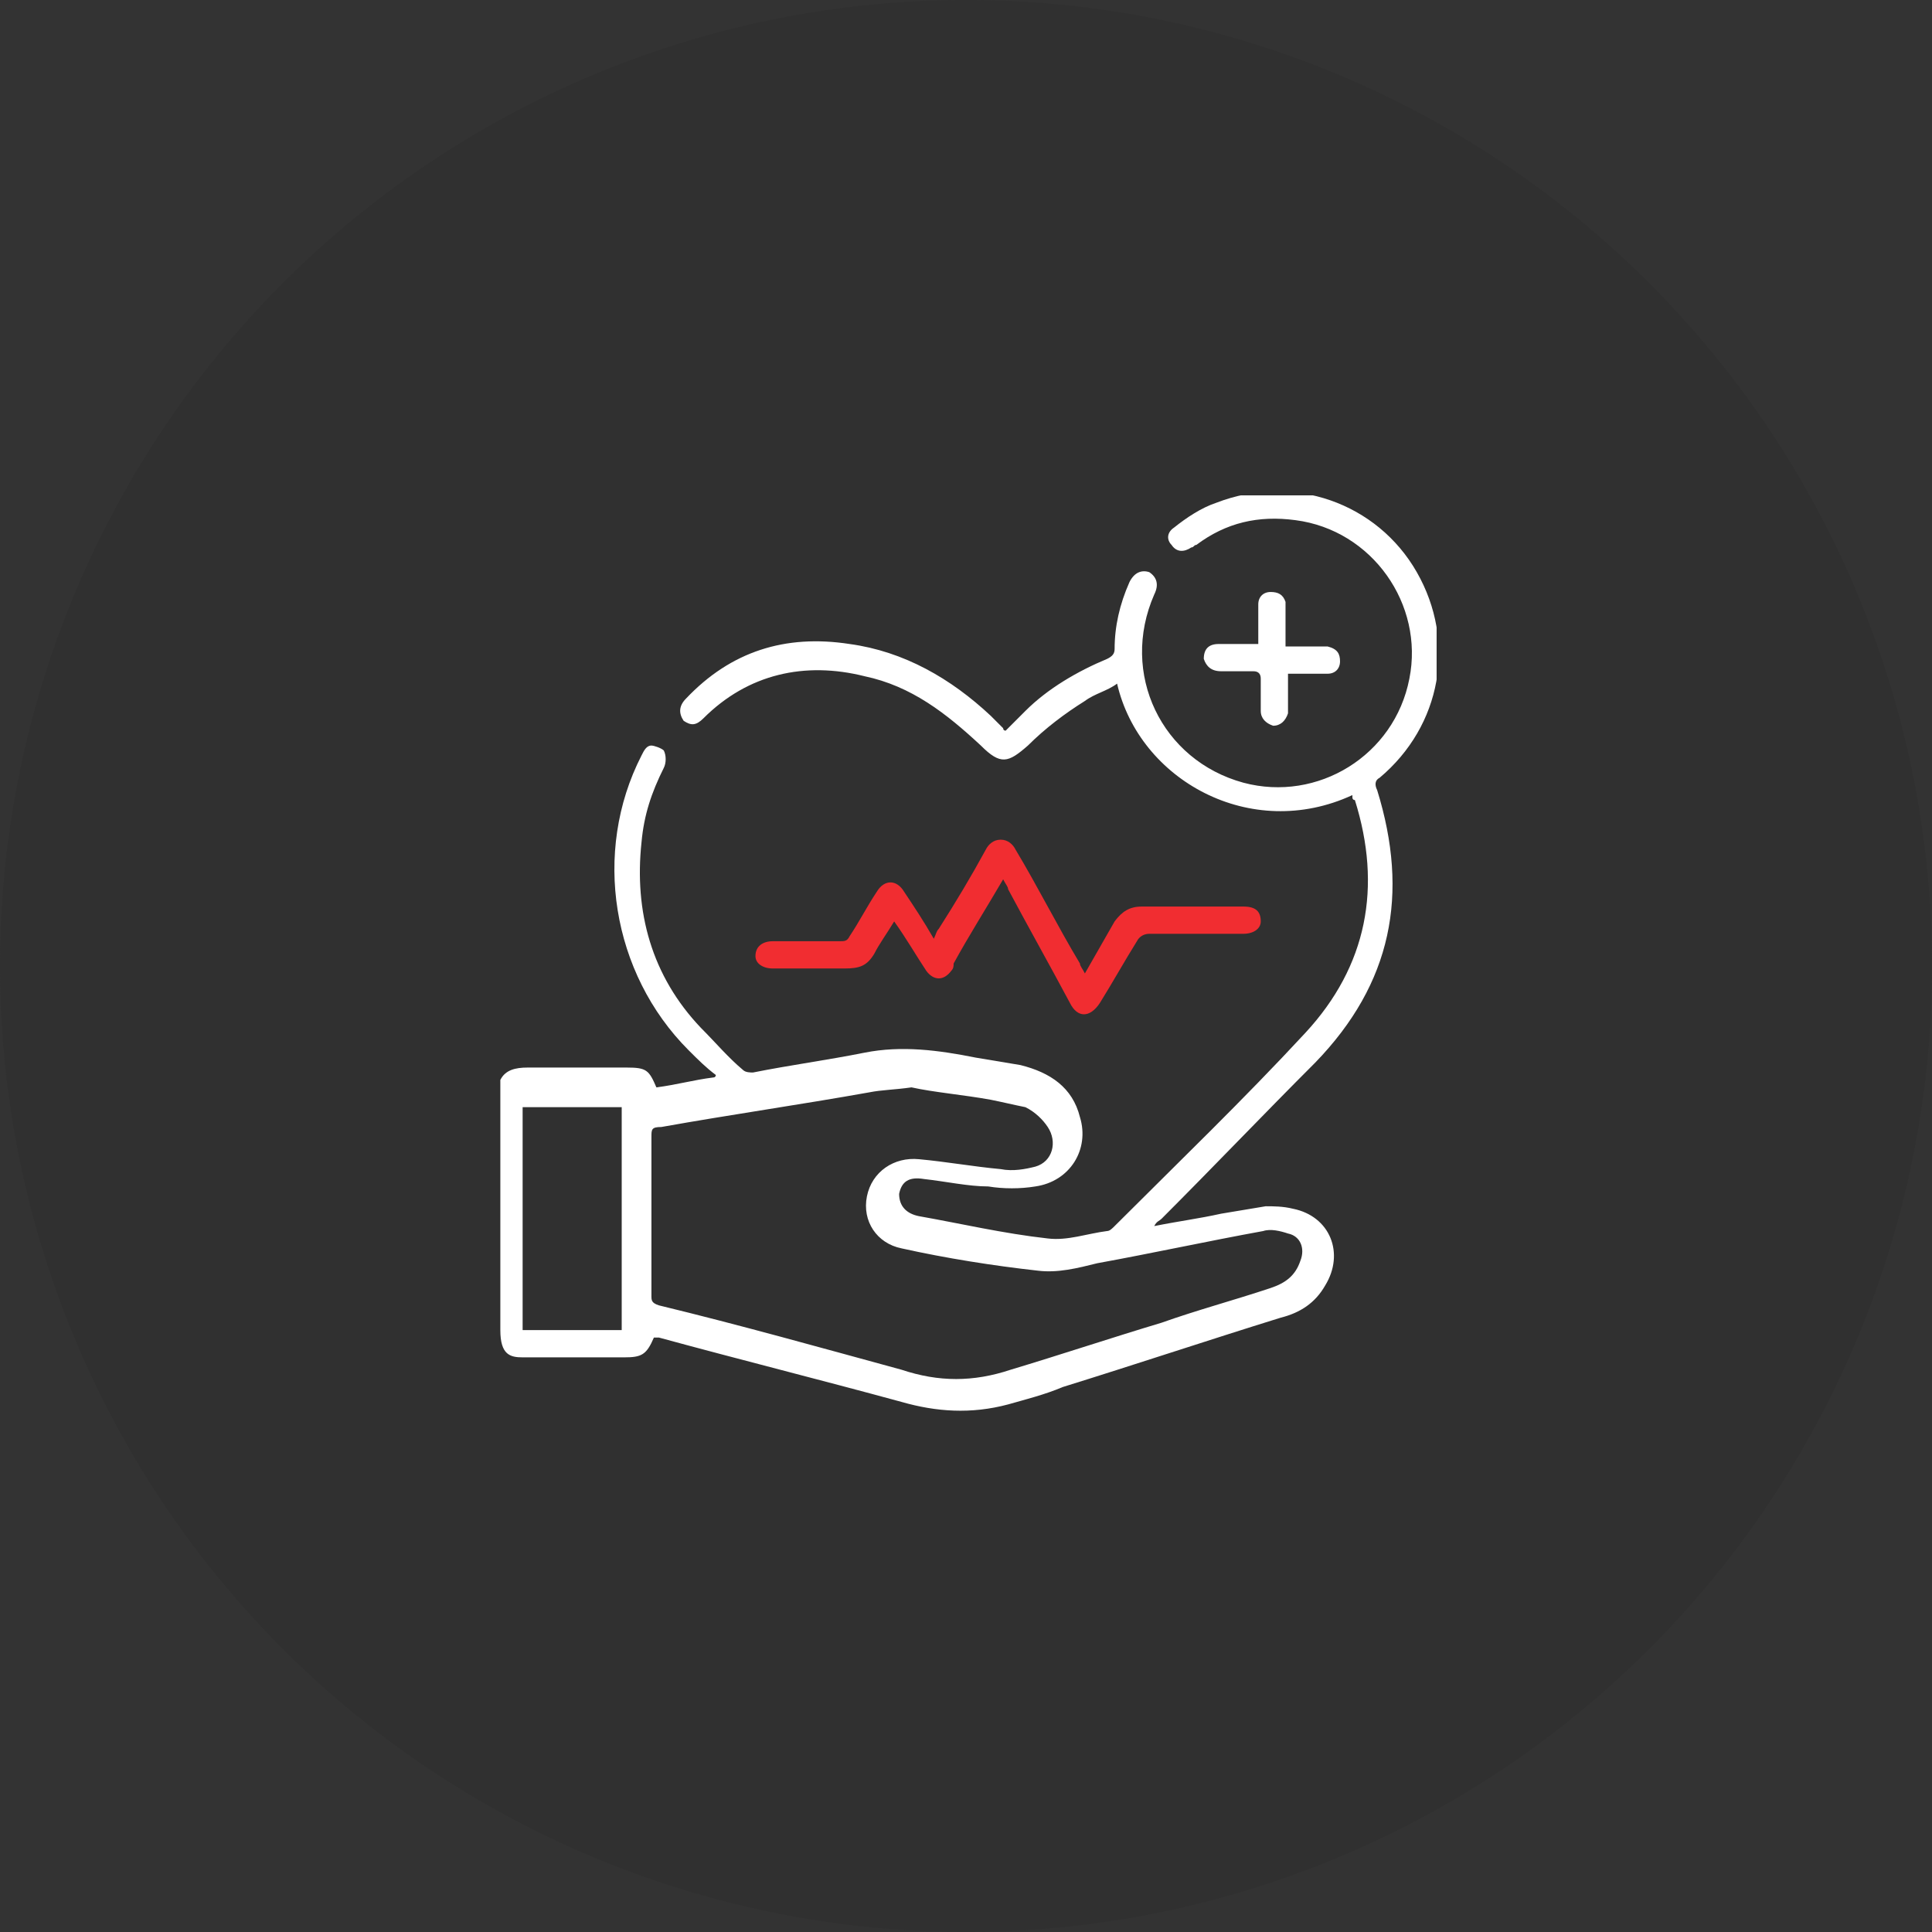 <svg xmlns="http://www.w3.org/2000/svg" xmlns:xlink="http://www.w3.org/1999/xlink" id="Layer_1" viewBox="0 0 78 78" style="enable-background:new 0 0 78 78;"><rect x="0" y="0" width="78" height="78" fill="#333333" stroke="none"/><style>.st0{fill:#303030;} .st1{clip-path:url(#SVGID_00000070089850634650985410000012071213747179825807_);} .st2{fill:#FFFFFF;} .st3{fill:#F12D31;}</style><circle class="st0" cx="39" cy="39" r="39"/><g><defs><rect id="SVGID_1_" x="20" y="20" width="38" height="37"/></defs><clipPath id="SVGID_00000099663377437974284870000015639366035202895772_"><use style="overflow:visible;" xlink:href="#SVGID_1_"/></clipPath><g style="clip-path:url(#SVGID_00000099663377437974284870000015639366035202895772_);"><path class="st2" d="M21.1 54.8c1.4.0 2.7.0 4.1.0.7.0.9-.1 1.2-.8.1.0.1.0.2.0 3.3.9 6.5 1.7 9.8 2.6 1.4.4 2.8.5 4.3.1.7-.2 1.5-.4 2.2-.7 2.9-.9 5.9-1.9 8.8-2.8.8-.2 1.4-.6 1.8-1.3.8-1.3.2-2.8-1.3-3.1-.4-.1-.8-.1-1.1-.1-.6.1-1.2.2-1.8.3-.9.2-1.7.3-2.7.5.1-.2.2-.2.3-.3 2.1-2.1 4.1-4.2 6.2-6.3 3.1-3.2 3.8-6.8 2.5-11-.1-.2-.1-.4.1-.5 2.5-2.1 3.1-5.5 1.5-8.3s-5-4-8.1-2.8c-.6.2-1.2.6-1.7 1-.3.2-.3.5-.1.7.2.3.5.3.8.1.1.0.1-.1.2-.1 1.2-.9 2.5-1.2 4-1 3.1.4 5.2 3.4 4.6 6.4-.6 3.1-3.7 5-6.7 4.2-3.3-.9-5-4.4-3.6-7.6.2-.4.1-.7-.2-.9-.3-.1-.6.0-.8.4-.4.9-.6 1.8-.6 2.7.0.2-.1.3-.3.4-1.2.5-2.4 1.2-3.3 2.1-.3.3-.5.5-.8.8.0.0-.1.0-.1-.1-.2-.2-.3-.3-.5-.5-1.6-1.5-3.5-2.6-5.7-2.9-2.6-.4-4.8.3-6.6 2.2-.3.3-.3.6-.1.9.3.2.5.2.8-.1 1.8-1.8 4.1-2.3 6.5-1.7 1.9.4 3.3 1.5 4.7 2.8.8.8 1.1.7 1.9.0.7-.7 1.5-1.3 2.3-1.8.4-.3.9-.4 1.3-.7.9 3.9 5.4 6.4 9.5 4.5v.1s0 .1.1.1c1.1 3.5.5 6.7-2 9.4-2.5 2.7-5.1 5.2-7.7 7.8-.1.1-.2.2-.3.2-.8.1-1.6.4-2.4.3-1.8-.2-3.5-.6-5.2-.9-.5-.1-.8-.4-.8-.9.1-.5.4-.7 1-.6.9.1 1.8.3 2.6.3.6.1 1.3.1 1.9.0 1.4-.2 2.2-1.5 1.8-2.8-.3-1.2-1.2-1.8-2.4-2.1-.6-.1-1.2-.2-1.8-.3-1.5-.3-3-.5-4.5-.2s-3 .5-4.5.8c-.1.0-.3.0-.4-.1-.6-.5-1.1-1.1-1.7-1.7-2-2.1-2.7-4.7-2.4-7.5.1-1.1.4-2 .9-3 .1-.2.1-.5.0-.7-.1-.1-.4-.2-.5-.2-.2.0-.3.2-.4.4-2 3.9-1.2 8.8 1.9 11.9.4.4.7.7 1.1 1 0 0 0 .1-.1.1-.8.1-1.5.3-2.3.4-.3-.7-.4-.8-1.2-.8-1.3.0-2.7.0-4 0-.5.0-.9.1-1.1.5v10.1C20.2 54.7 20.6 54.8 21.1 54.8zm5.2-8.9c0-.3.0-.4.4-.4 2.8-.5 5.6-.9 8.4-1.4.5-.1 1-.1 1.7-.2.9.2 2.1.3 3.2.5.5.1.9.2 1.4.3.4.2.7.5.9.8.4.6.2 1.4-.5 1.6-.4.1-.9.2-1.4.1-1.1-.1-2.2-.3-3.3-.4-1-.1-1.9.5-2.1 1.5s.4 1.9 1.4 2.1c1.8.4 3.7.7 5.5.9.8.1 1.6-.1 2.4-.3 2.2-.4 4.5-.9 6.7-1.3.3-.1.7.0 1 .1.5.1.7.6.5 1.1-.2.6-.6.9-1.2 1.1-1.5.5-3 .9-4.4 1.4-2 .6-4.1 1.3-6.1 1.9-1.5.5-2.9.5-4.4.0-3.3-.9-6.5-1.8-9.8-2.6-.3-.1-.3-.2-.3-.4C26.3 50.3 26.3 48.1 26.3 45.9zm-5.2-1.2h4v9h-4v-9z"/><path class="st3" d="M31.2 39.1c1 0 1.9.0 2.9.0.6.0.9-.1 1.2-.6.2-.4.5-.8.8-1.3.5.7.9 1.4 1.3 2 .3.4.7.4 1 0 .1-.1.1-.2.1-.3.6-1.1 1.3-2.2 2-3.4.1.2.2.3.2.4.8 1.5 1.7 3.1 2.5 4.6.3.6.8.6 1.2.0.5-.8 1-1.7 1.5-2.5.1-.2.3-.3.5-.3 1.3.0 2.5.0 3.8.0.4.0.7-.2.7-.5.0-.4-.2-.6-.7-.6-1.4.0-2.7.0-4.1.0-.5.0-.8.2-1.1.6-.4.7-.8 1.4-1.2 2.1-.1-.2-.2-.3-.2-.4-.9-1.5-1.7-3.1-2.6-4.6-.1-.2-.3-.4-.6-.4-.3.0-.5.2-.6.4-.6 1.1-1.2 2.1-1.9 3.2-.1.1-.1.2-.2.4-.4-.7-.8-1.3-1.2-1.9-.3-.5-.8-.5-1.1.0-.4.6-.7 1.2-1.1 1.8-.1.2-.2.2-.4.2-.9.0-1.8.0-2.7.0-.4.0-.7.2-.7.6C30.5 38.9 30.8 39.1 31.2 39.1z"/><path class="st2" d="M49.3 27.1c.4.0.8.0 1.3.0.2.0.3.1.3.3.0.4.0.9.0 1.3.0.3.2.5.5.6.3.0.5-.2.6-.5.0-.1.0-.3.0-.4.0-.4.0-.8.0-1.2.2.0.4.0.5.0.4.0.8.0 1.1.0.3.0.5-.2.5-.5s-.1-.5-.5-.6c-.1.0-.3.0-.4.0-.4.0-.8.0-1.3.0.0-.5.0-.9.0-1.4.0-.1.0-.3.0-.4-.1-.3-.3-.4-.6-.4-.3.0-.5.2-.5.5.0.5.0 1.1.0 1.6-.6.0-1.1.0-1.6.0-.4.0-.6.2-.6.6C48.7 26.9 48.9 27.1 49.3 27.1z"/></g></g></svg>